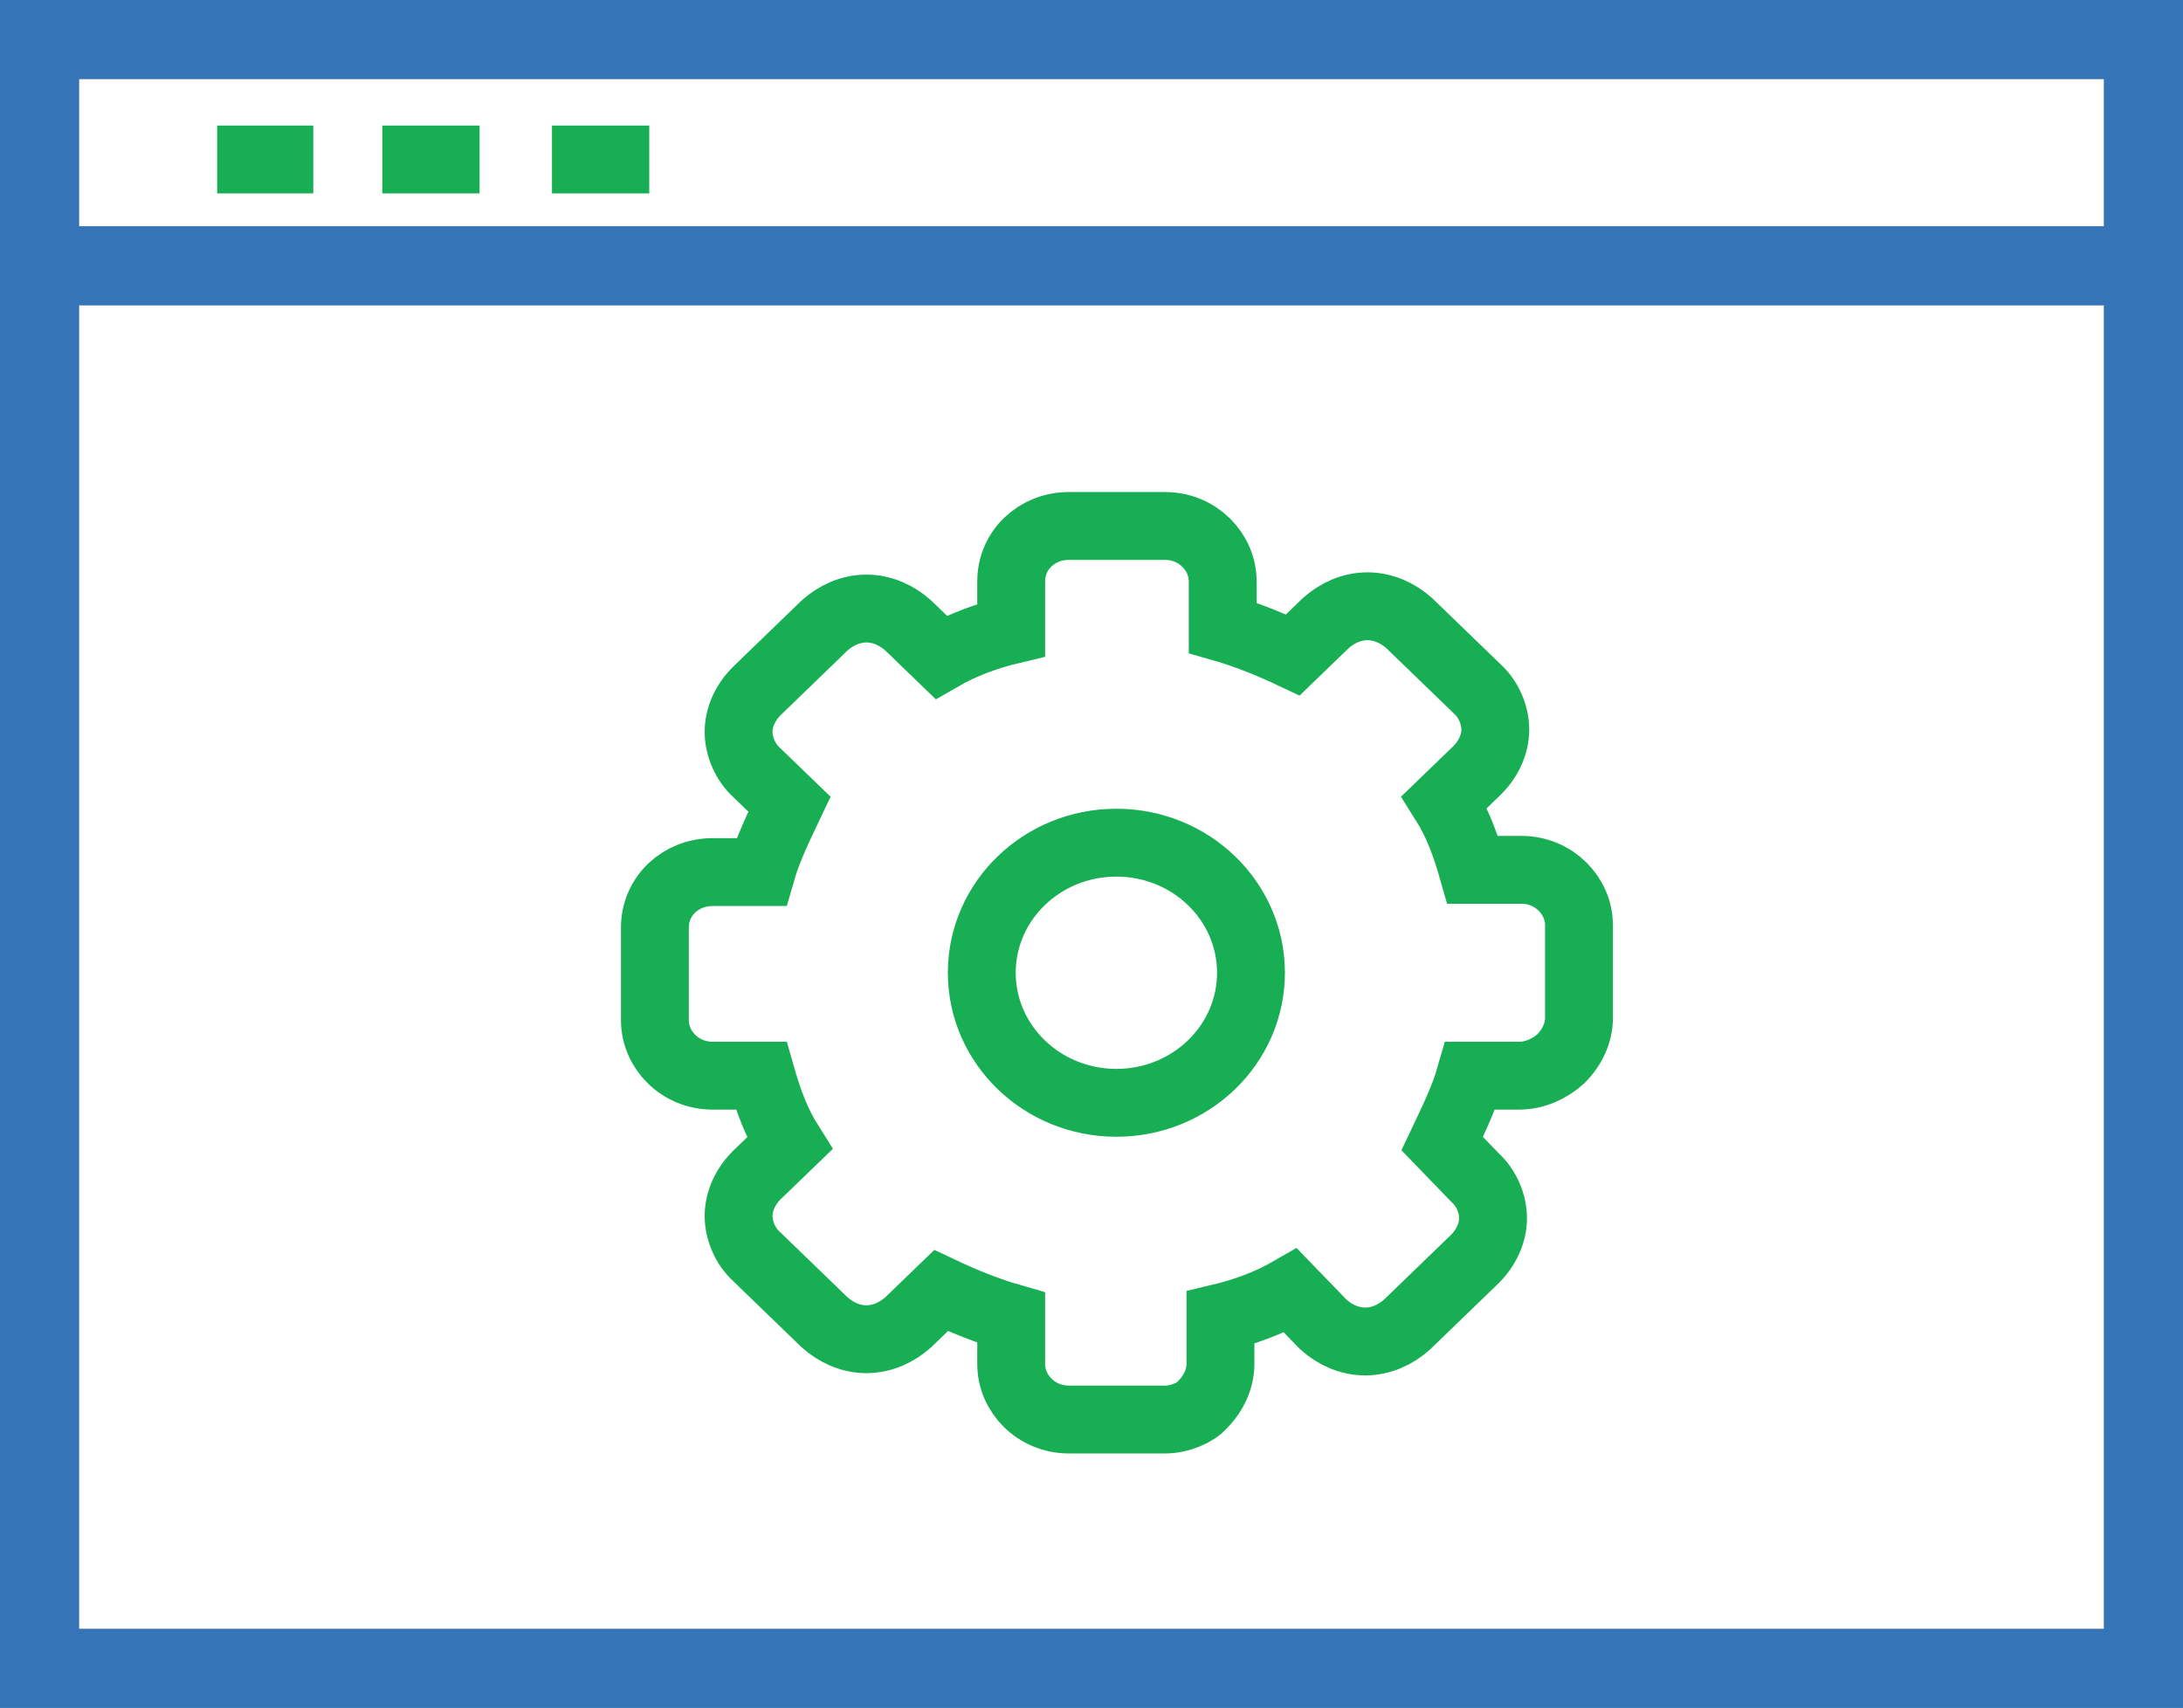 <?xml version="1.0" encoding="utf-8"?>
<!-- Generator: Adobe Illustrator 22.1.0, SVG Export Plug-In . SVG Version: 6.00 Build 0)  -->
<svg version="1.1" id="Layer_1" xmlns="http://www.w3.org/2000/svg" xmlns:xlink="http://www.w3.org/1999/xlink" x="0px" y="0px"
	 viewBox="0 0 193 151" style="enable-background:new 0 0 193 151;" xml:space="preserve">
<style type="text/css">
	.st0{fill:none;stroke:#18AF54;stroke-width:6;stroke-miterlimit:10;}
	.st1{fill:none;stroke:#3574B7;stroke-width:7;stroke-miterlimit:10;}
	.st2{fill:none;}
</style>
<g>
	<line class="st0" x1="19.2" y1="14.1" x2="27.7" y2="14.1"/>
	<line class="st0" x1="33.8" y1="14.1" x2="42.4" y2="14.1"/>
	<line class="st0" x1="48.8" y1="14.1" x2="57.4" y2="14.1"/>
	<path class="st0" d="M103,125.5h-8.5c-2.9,0-5.1-2.3-5.1-4.9v-4.1c-2.1-0.6-4.3-1.5-6.2-2.4l-2.9,2.8c-1,0.9-2.3,1.5-3.7,1.5
		s-2.7-0.6-3.7-1.5l-6-5.8c-1-0.9-1.6-2.3-1.6-3.6s0.6-2.6,1.6-3.6l2.9-2.8c-1.2-1.9-1.9-3.9-2.5-6h-4.3c-2.9,0-5.1-2.3-5.1-4.9V82
		c0-2.8,2.3-4.9,5.1-4.9h4.3c0.6-2.1,1.6-4.1,2.5-6l-2.9-2.8c-1-0.9-1.6-2.3-1.6-3.6c0-1.3,0.6-2.6,1.6-3.6l6-5.8
		c1-0.9,2.3-1.5,3.7-1.5c1.4,0,2.7,0.6,3.7,1.5l2.9,2.8c1.9-1.1,4.1-1.9,6.2-2.4v-4.3c0-2.8,2.3-4.9,5.1-4.9h8.5
		c2.9,0,5.1,2.3,5.1,4.9v4.1c2.1,0.6,4.3,1.5,6.2,2.4l2.9-2.8c1-0.9,2.3-1.5,3.7-1.5c1.4,0,2.7,0.6,3.7,1.5l6,5.8
		c1,0.9,1.6,2.3,1.6,3.6c0,1.3-0.6,2.6-1.6,3.6l-2.9,2.8c1.2,1.9,1.9,3.9,2.5,6h4.3c2.9,0,5.1,2.3,5.1,4.9V90c0,1.3-0.6,2.6-1.6,3.6
		c-1,0.9-2.3,1.5-3.7,1.5H130c-0.6,2.1-1.6,4.1-2.5,6l2.9,3c1,0.9,1.6,2.3,1.6,3.6s-0.6,2.6-1.6,3.6l-6,5.8c-1,0.9-2.3,1.5-3.7,1.5
		c-1.4,0-2.7-0.6-3.7-1.5l-2.9-3c-1.9,1.1-4.1,1.9-6.2,2.4v4.1c0,1.3-0.6,2.6-1.6,3.6C105.7,124.9,104.3,125.5,103,125.5z"/>
	<ellipse class="st0" cx="98.7" cy="86" rx="11.9" ry="11.5"/>
</g>
<g>
	<g>
		<g>
			<polyline class="st1" points="41.5,3.5 3.5,3.5 3.5,147.5 189.5,147.5 189.5,3.5 41.5,3.5 			"/>
		</g>
		<g>
			<line class="st1" x1="3.5" y1="23.5" x2="189.5" y2="23.5"/>
		</g>
	</g>
</g>
<ellipse class="st2" cx="44.4" cy="48.6" rx="41.9" ry="18.1"/>
</svg>
